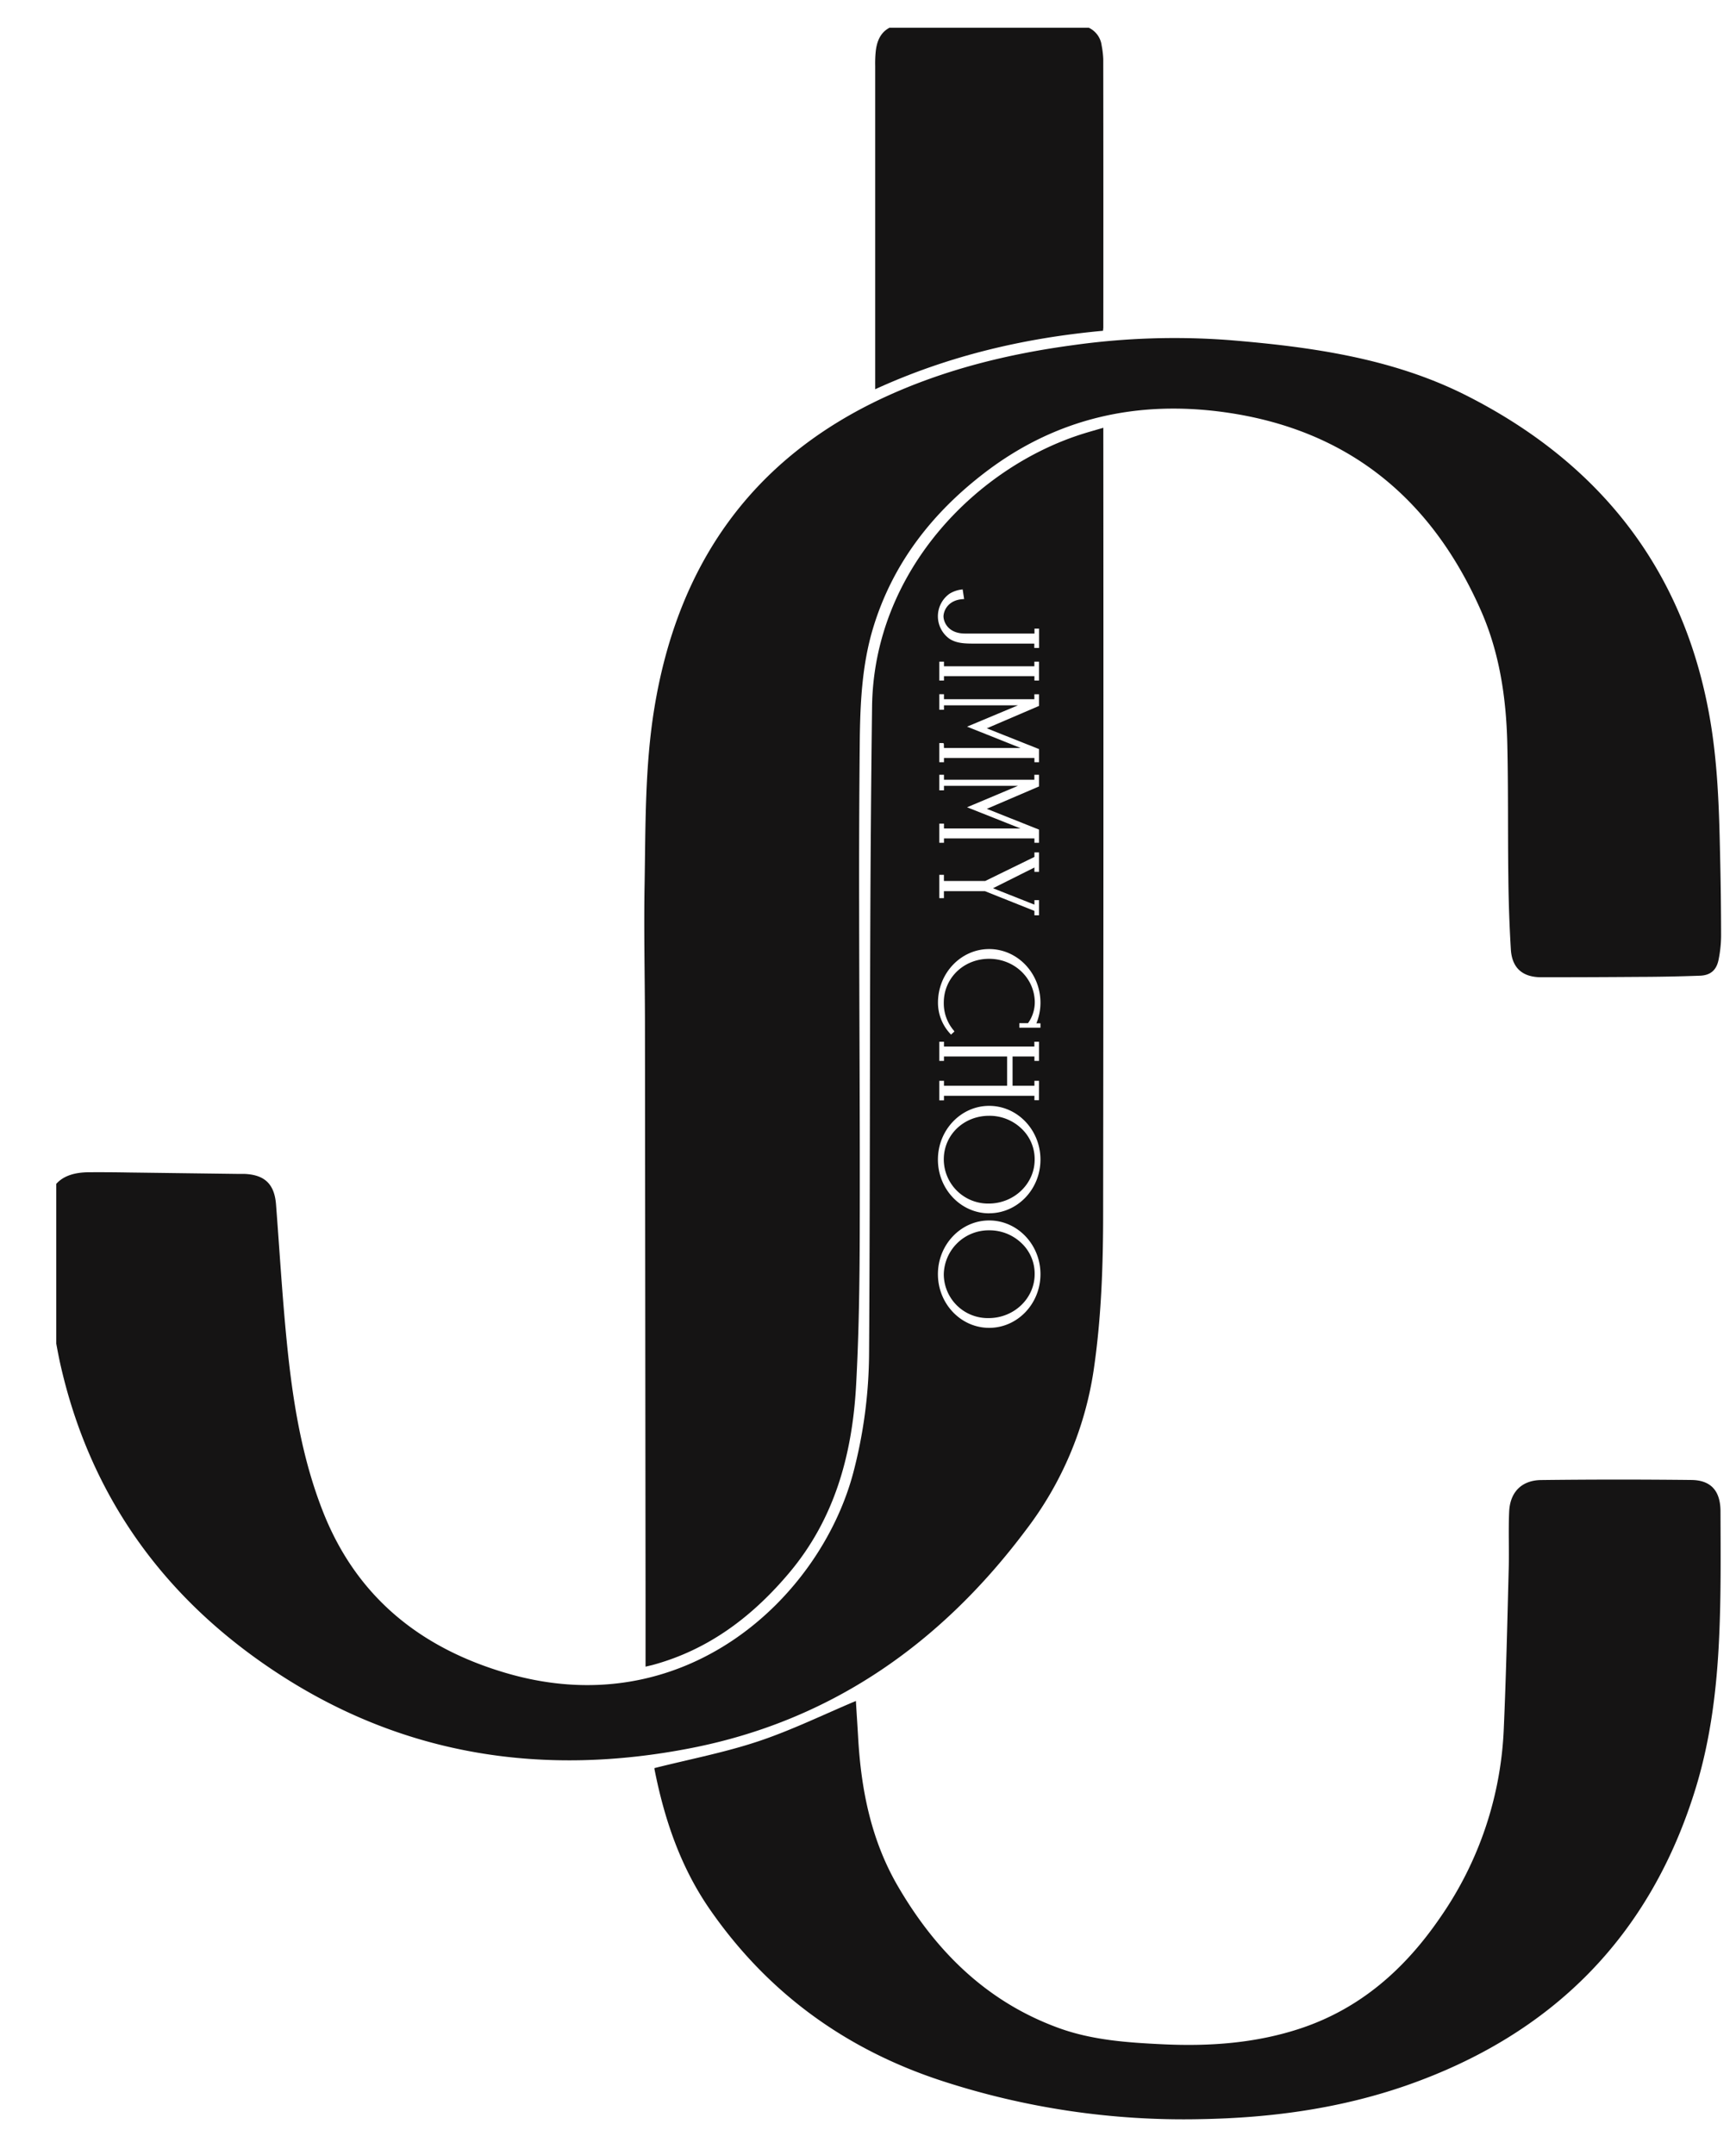 <svg xmlns="http://www.w3.org/2000/svg" fill="none" viewBox="0 0 29 36" height="36" width="29"><g clip-path="url(#a)" fill="#151414"><path d="M10.784 27.838v-1.15l-.01-9.646c-.002-.76-.02-1.519-.006-2.278.017-.978.004-1.96.162-2.93.39-2.398 1.624-4.177 3.861-5.206.997-.458 2.051-.717 3.135-.863.866-.122 1.742-.15 2.614-.084 1.364.112 2.725.303 3.956.925 2.21 1.119 3.622 2.883 4.062 5.36.136.764.16 1.537.176 2.31q.016.67.017 1.34 0 .208-.042.414c-.035.173-.133.26-.31.267q-.517.019-1.036.02-.808.006-1.615.006c-.31 0-.489-.15-.509-.463a24 24 0 0 1-.042-1.209c-.01-.748 0-1.498-.018-2.247-.019-.753-.13-1.496-.433-2.19-.821-1.875-2.214-3.034-4.272-3.326-1.469-.208-2.821.092-4.009.996-.886.674-1.553 1.525-1.88 2.606-.19.63-.217 1.286-.223 1.94q-.013 1.354-.01 2.71c.002 1.811.015 3.623.01 5.435-.002.85-.014 1.7-.06 2.549-.062 1.152-.352 2.235-1.115 3.143-.616.733-1.35 1.29-2.289 1.544zm.15 1.694c.587-.148 1.173-.26 1.734-.447.555-.185 1.085-.445 1.63-.674.01.18.025.393.037.606.049.877.218 1.724.666 2.491.632 1.085 1.484 1.929 2.686 2.366.556.202 1.143.243 1.729.271.786.038 1.564-.016 2.317-.267.998-.334 1.738-.993 2.323-1.846a5.95 5.95 0 0 0 1.065-3.162c.039-.887.059-1.775.082-2.663.009-.32-.007-.643.008-.963.016-.325.212-.52.536-.523q1.254-.015 2.508-.001.482.005.486.519c.002.705.01 1.412-.023 2.117-.038.84-.139 1.676-.383 2.484-.758 2.5-2.405 4.149-4.86 5-1.107.382-2.254.536-3.422.556a13 13 0 0 1-4.321-.64c-1.613-.528-2.918-1.478-3.883-2.877-.482-.7-.751-1.493-.915-2.324-.003-.018 0-.038 0-.023"/><path d="M14.62 6.502V1.103a2 2 0 0 1 .009-.244c.032-.293.183-.438.476-.457.125-.007.25-.004.375-.004Q16.654.397 17.83.4q.143 0 .283.037a.38.38 0 0 1 .29.322q.022.113.027.228.003 2.242.001 4.483c0 .014-.003.028-.005.055-1.312.12-2.582.416-3.807.977m1.905 14.048a.75.75 0 0 0-.758.736.735.735 0 0 0 .75.73c.424 0 .768-.33.768-.734a.7.7 0 0 0-.222-.52.77.77 0 0 0-.538-.212m0-1.913c-.426 0-.758.32-.758.728a.74.74 0 0 0 .75.738c.424 0 .768-.33.768-.734a.7.7 0 0 0-.222-.52.77.77 0 0 0-.538-.212"/><path d="M18.431 7.305v-.16c-.121.036-.223.064-.323.095-1.793.555-3.512 2.301-3.54 4.563a411 411 0 0 0-.03 3.733c-.008 2.35-.005 4.7-.02 7.05a8 8 0 0 1-.27 2.035c-.558 2.062-2.81 4.202-5.799 3.322-1.435-.422-2.496-1.278-3.054-2.695-.358-.91-.508-1.868-.604-2.834-.076-.763-.121-1.53-.18-2.296-.026-.337-.186-.494-.521-.51h-.101l-1.844-.024q-.332-.006-.663-.004c-.457.004-.685.215-.697.675a10.3 10.3 0 0 0 .214 2.49c.495 2.242 1.748 3.97 3.654 5.212 2.112 1.377 4.441 1.72 6.887 1.242 2.344-.457 4.178-1.748 5.597-3.642a5.8 5.8 0 0 0 1.131-2.66c.13-.876.16-1.759.16-2.642q.008-6.475.003-12.95m-2.566 2.61a.5.5 0 0 1 .198-.068l.018-.003.025.162-.02.001c-.252.016-.323.196-.325.288.002.099.08.287.36.287h1.16V10.5h.077v.323h-.08v-.073h-1.015c-.152 0-.286-.006-.4-.079a.462.462 0 0 1 .002-.756m1.492 2.597v.219h-.077v-.071h-1.511v.071h-.078v-.32h.063l.012.008.001.008.002.066h1.279l-.893-.356.85-.356h-1.236v.074h-.078v-.26h.078v.084h1.51v-.083h.078v.195l-.872.374zm0 1.345v.22h-.077v-.073h-1.511v.073h-.078v-.32h.078v.081h1.279l-.893-.354.85-.358h-1.236v.075h-.078v-.26h.078v.083h1.51v-.083h.078v.195l-.872.374zm-.769.979.692.274v-.075h.077v.253h-.077v-.073l-.826-.33h-.686v.117h-.077v-.39h.077v.103h.69l.822-.402v-.075h.077v.325h-.077v-.073zm.692-3.469v-.073h-1.511v.073h-.078v-.315h.078v.077h1.51v-.077h.078v.315zm-.756 10.812c-.472 0-.856-.402-.856-.897 0-.494.385-.897.856-.897.473 0 .857.403.857.897 0 .495-.384.897-.857.897m0-1.913c-.472 0-.856-.403-.856-.897 0-.495.385-.898.856-.898.473 0 .857.403.857.898 0 .494-.384.896-.857.896m.3-2.13v-.488h-1.055v.073h-.078v-.32h.078v.08h1.51v-.08h.078v.32h-.077v-.073h-.365v.488h.365v-.082h.077l-.001.324h-.076v-.074h-1.511v.076h-.078v-.326h.078v.082zm.557-1.043v.074h-.353v-.076h.145a.6.6 0 0 0 .113-.361c-.01-.4-.346-.714-.763-.714-.425 0-.757.321-.757.732a.7.7 0 0 0 .168.467l.01.015-.057.052-.012-.013a.76.76 0 0 1-.206-.52c0-.494.384-.896.855-.896.473 0 .857.403.857.897a.9.9 0 0 1-.068.343z"/></g><defs><clipPath id="a"><path fill="#fff" d="M.94.463h27.928v35H.94z"/></clipPath></defs></svg>